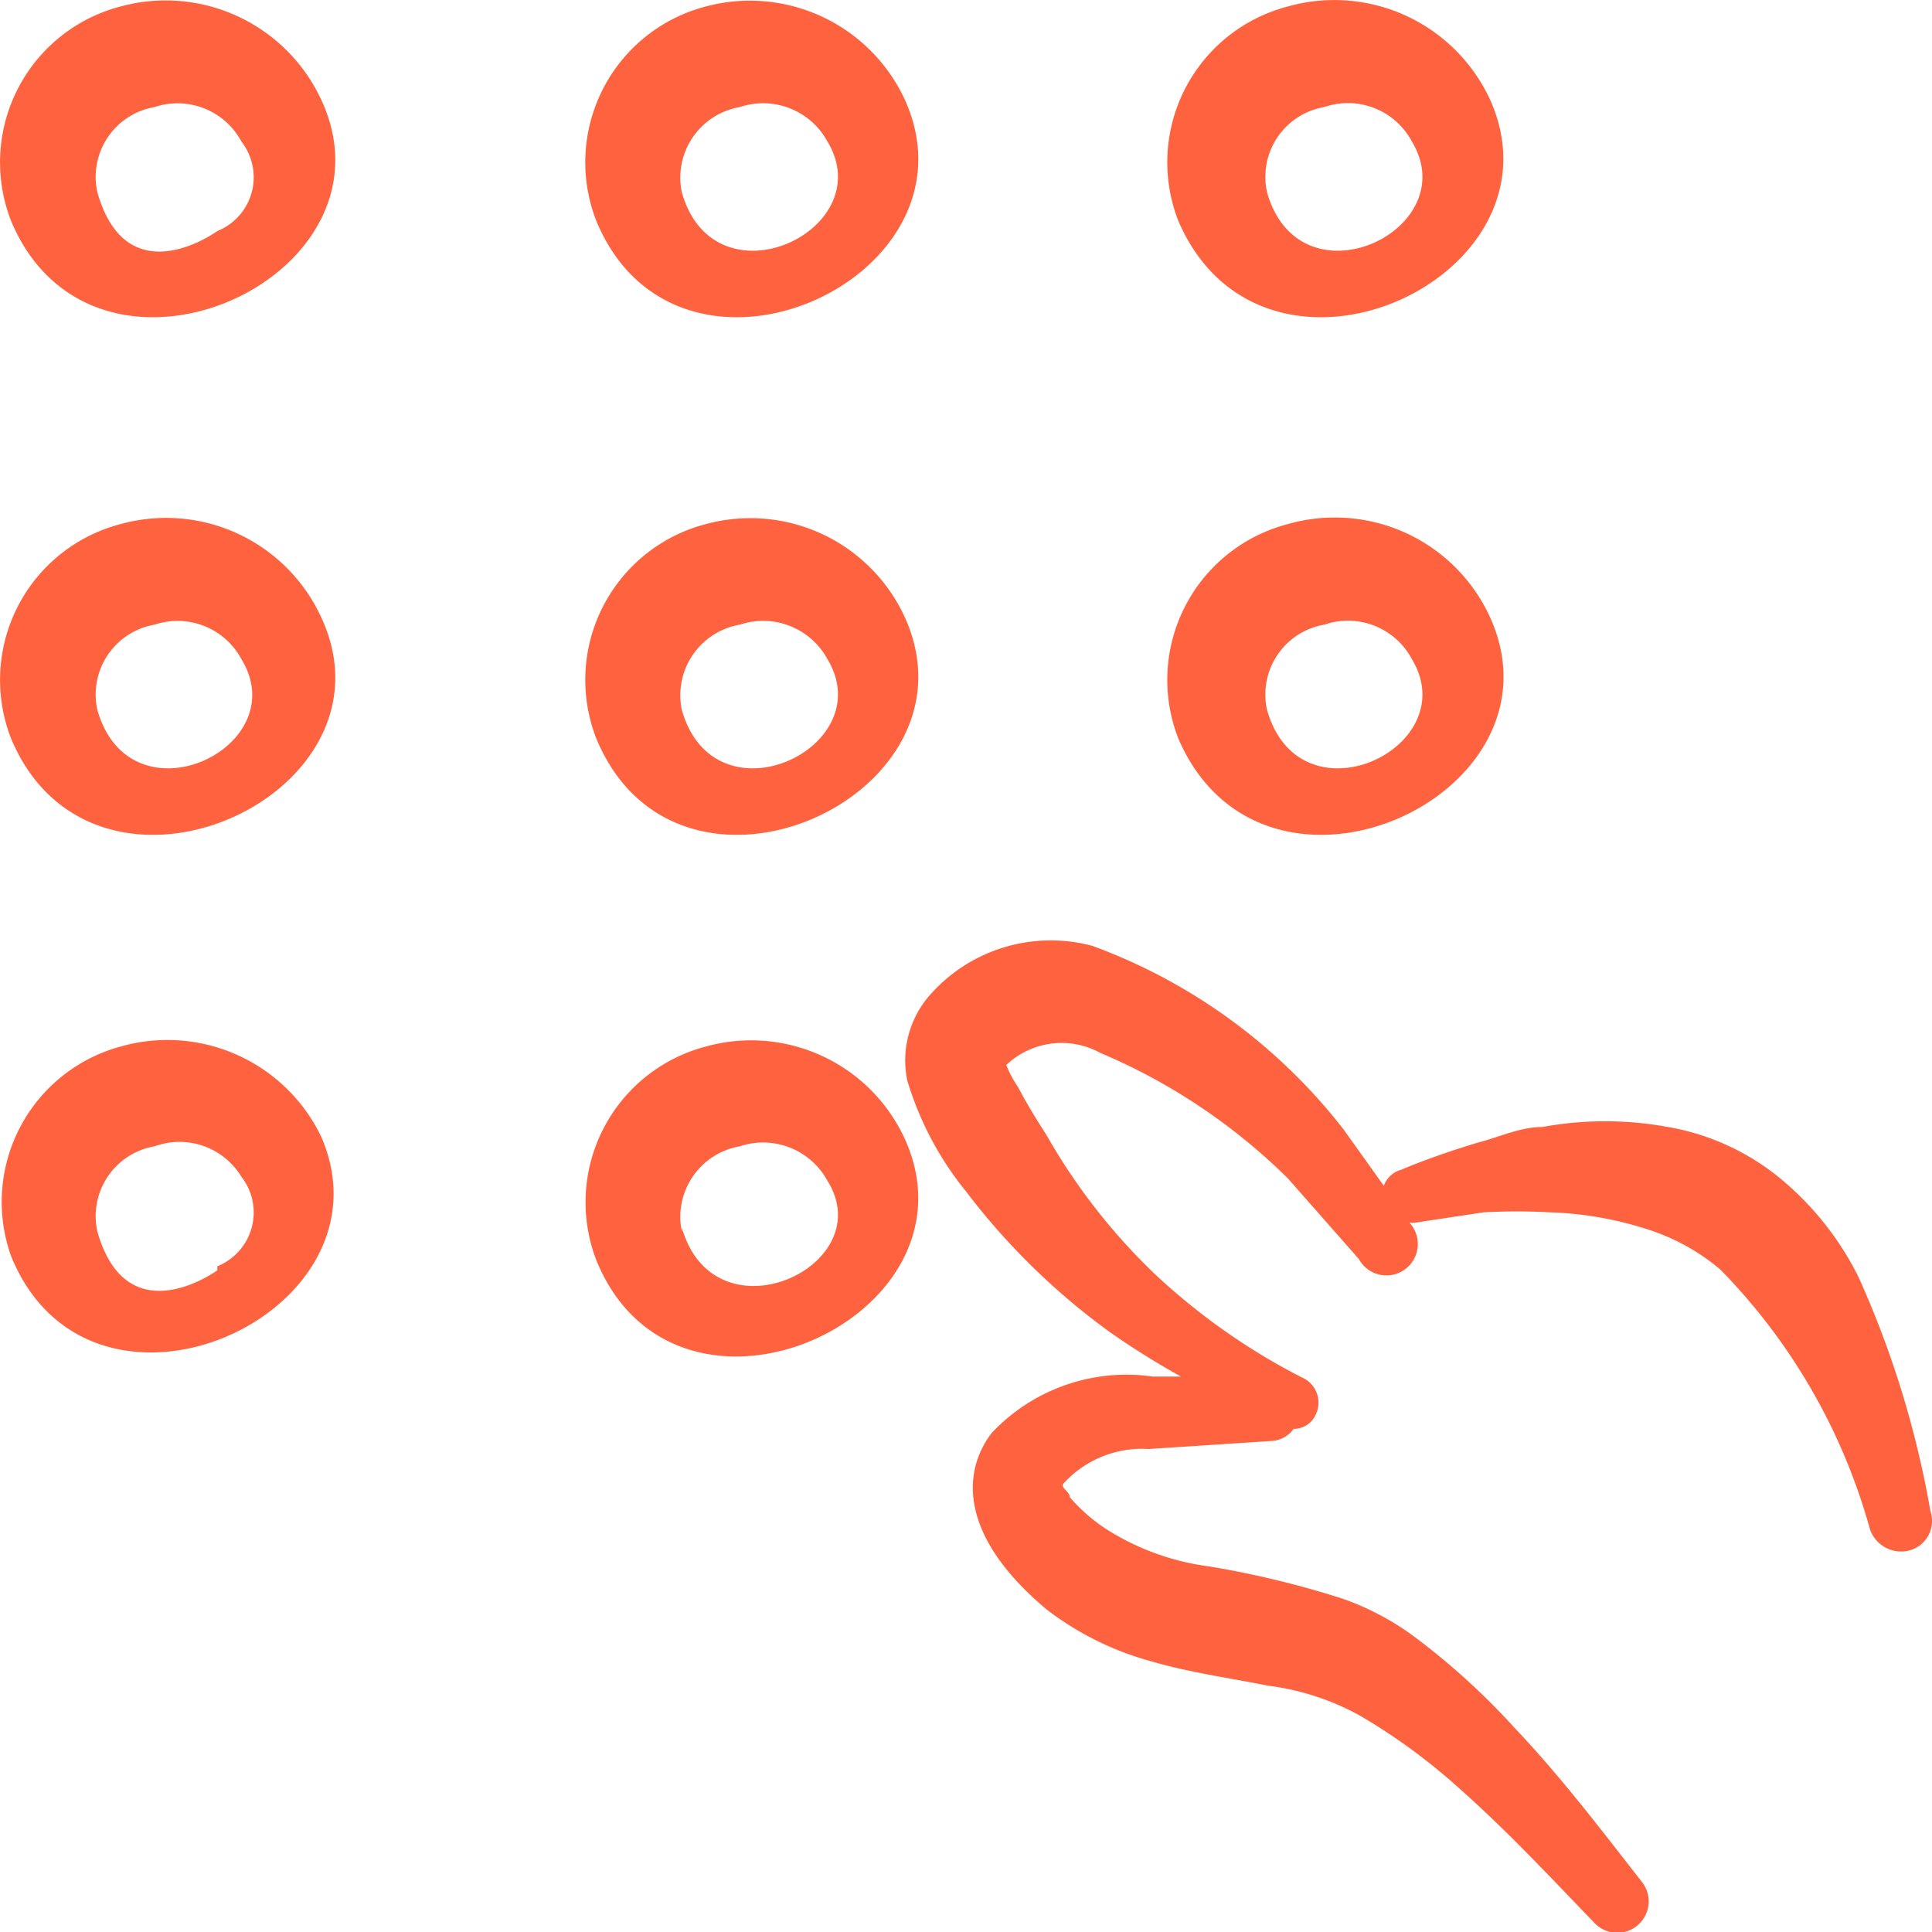 <svg xmlns="http://www.w3.org/2000/svg" viewBox="0 0 300 300" id="Keyboard-Id-Dial-Finger--Streamline-Freehand.svg" height="300" width="300"><desc>Keyboard Id Dial Finger Streamline Icon: https://streamlinehq.com</desc><g><path d="M288.625 198.375a46.875 46.875 0 0 0 -11 -14.375 37.5 37.5 0 0 0 -18.625 -9 53.875 53.875 0 0 0 -19.5 0c-3.25 0 -6.25 1.375 -9.375 2.25s-8.75 2.75 -12.5 4.375a4 4 0 0 0 -2.75 2.5l-6.25 -8.75a87.5 87.5 0 0 0 -39 -28.5 25 25 0 0 0 -25 7.375 15.375 15.375 0 0 0 -3.75 13.5A50 50 0 0 0 150 185a106.25 106.25 0 0 0 22.375 21.875 125 125 0 0 0 11 6.875l-4.375 0a28.75 28.75 0 0 0 -25 8.75c-4.875 6.375 -4.75 16.375 8.625 27.5a46.875 46.875 0 0 0 16.25 8c6 1.75 12.5 2.625 18 3.75a39.75 39.75 0 0 1 14.25 4.625 93.25 93.25 0 0 1 15.25 11.125c7.5 6.625 14.375 14 21.125 21a4.875 4.875 0 0 0 7.375 -6.375c-6.25 -8 -12.5 -16.25 -19.625 -23.75a109.625 109.625 0 0 0 -16 -14.5 42.125 42.125 0 0 0 -10.75 -5.625 145.875 145.875 0 0 0 -20.625 -5 39.25 39.25 0 0 1 -16 -5.75 26.875 26.875 0 0 1 -5.75 -5c0 -0.875 -1.5 -1.5 -1 -2.125a16.5 16.5 0 0 1 13.25 -5.375l19.125 -1.25a4.5 4.5 0 0 0 3.375 -1.875 3.75 3.75 0 0 0 3.5 -2.375 4.25 4.25 0 0 0 -2.25 -5.625 100 100 0 0 1 -22.625 -15.875A94.25 94.25 0 0 1 162.5 176.25c-1.125 -1.75 -2.875 -4.5 -4.375 -7.375a18.875 18.875 0 0 1 -1.875 -3.5 12.5 12.5 0 0 1 14.625 -1.875A92.75 92.75 0 0 1 200 183l11 12.5a4.875 4.875 0 1 0 7.875 -5.625h0.75l10.75 -1.625a96.125 96.125 0 0 1 10.375 0 54.75 54.75 0 0 1 14.625 2.5 33.125 33.125 0 0 1 11.75 6.375A93 93 0 0 1 290.375 237.5a5.125 5.125 0 0 0 6.125 3.25 4.75 4.75 0 0 0 3.25 -6.125 151.375 151.375 0 0 0 -11.125 -36.25Z" fill="#ff623e" fill-rule="evenodd" stroke-width="1"></path><path d="M18.75 1A25 25 0 0 0 1.75 34.375C14.625 64.875 62.5 43.375 50 15.75A26.625 26.625 0 0 0 18.75 1Zm15 34.875s-14 10.25 -18.625 -6a11 11 0 0 1 8.875 -13.25 11.25 11.25 0 0 1 13.5 5.375 9 9 0 0 1 -3.75 13.875Z" fill="#ff623e" fill-rule="evenodd" stroke-width="1"></path><path d="M18.75 81.375A25 25 0 0 0 1.75 114.75C14.625 145.25 62.5 123.75 50 96.125a26.5 26.5 0 0 0 -31.25 -14.75Zm-3.625 28.875a11 11 0 0 1 8.875 -13.25 11.25 11.25 0 0 1 13.5 5.375c8.375 13.75 -17.25 25.875 -22.375 7.875Z" fill="#ff623e" fill-rule="evenodd" stroke-width="1"></path><path d="M18.75 162.5a25 25 0 0 0 -17 32.625c12.5 30.5 60.125 9 48.125 -18.625A26.5 26.5 0 0 0 18.75 162.5Zm15 34.75s-14 10.25 -18.625 -6a11 11 0 0 1 8.875 -13.25 11.25 11.25 0 0 1 13.5 4.75 9 9 0 0 1 -3.75 13.875Z" fill="#ff623e" fill-rule="evenodd" stroke-width="1"></path><path d="M140.625 15.75A26.5 26.5 0 0 0 109.625 1a25 25 0 0 0 -17 33.375c12.75 30.5 60.125 9 48 -18.625Zm-25.75 0.875a11.375 11.375 0 0 1 13.625 5.375c8.25 13.75 -17.5 25.875 -22.625 7.875a11.125 11.125 0 0 1 9 -13.25Z" fill="#ff623e" fill-rule="evenodd" stroke-width="1"></path><path d="M140.625 96.125a26.375 26.375 0 0 0 -31 -14.75 25 25 0 0 0 -17 33.375c12.75 30.5 60.125 9 48 -18.625Zm-25.75 0.875a11.375 11.375 0 0 1 13.625 5.375c8.25 13.75 -17.5 25.875 -22.625 7.875a11.125 11.125 0 0 1 9 -13.25Z" fill="#ff623e" fill-rule="evenodd" stroke-width="1"></path><path d="M109.625 162.5a25 25 0 0 0 -17 33.25c12.5 30.5 60.125 9 48 -18.625A26.25 26.25 0 0 0 109.625 162.5Zm-3.75 28.75a11.125 11.125 0 0 1 9 -13.25 11.375 11.375 0 0 1 13.625 5.375c8.25 13.25 -17.5 25.125 -22.625 7.25Z" fill="#ff623e" fill-rule="evenodd" stroke-width="1"></path><path d="M231.5 15.75A26.625 26.625 0 0 0 200 1a25 25 0 0 0 -17 33.375c13.25 30.5 60.5 9 48.5 -18.625Zm-25.875 0.875a11.25 11.25 0 0 1 13.625 5.375c8.25 13.75 -17.375 25.875 -22.5 7.875a11 11 0 0 1 8.875 -13.25Z" fill="#ff623e" fill-rule="evenodd" stroke-width="1"></path><path d="M231.5 96.125A26.5 26.5 0 0 0 200 81.375a25 25 0 0 0 -17 33.375c13.25 30.5 60.625 9 48.5 -18.625Zm-25.875 0.875a11.25 11.25 0 0 1 13.625 5.375c8.25 13.75 -17.375 25.875 -22.5 7.875a11 11 0 0 1 8.875 -13.25Z" fill="#ff623e" fill-rule="evenodd" stroke-width="1"></path></g></svg>